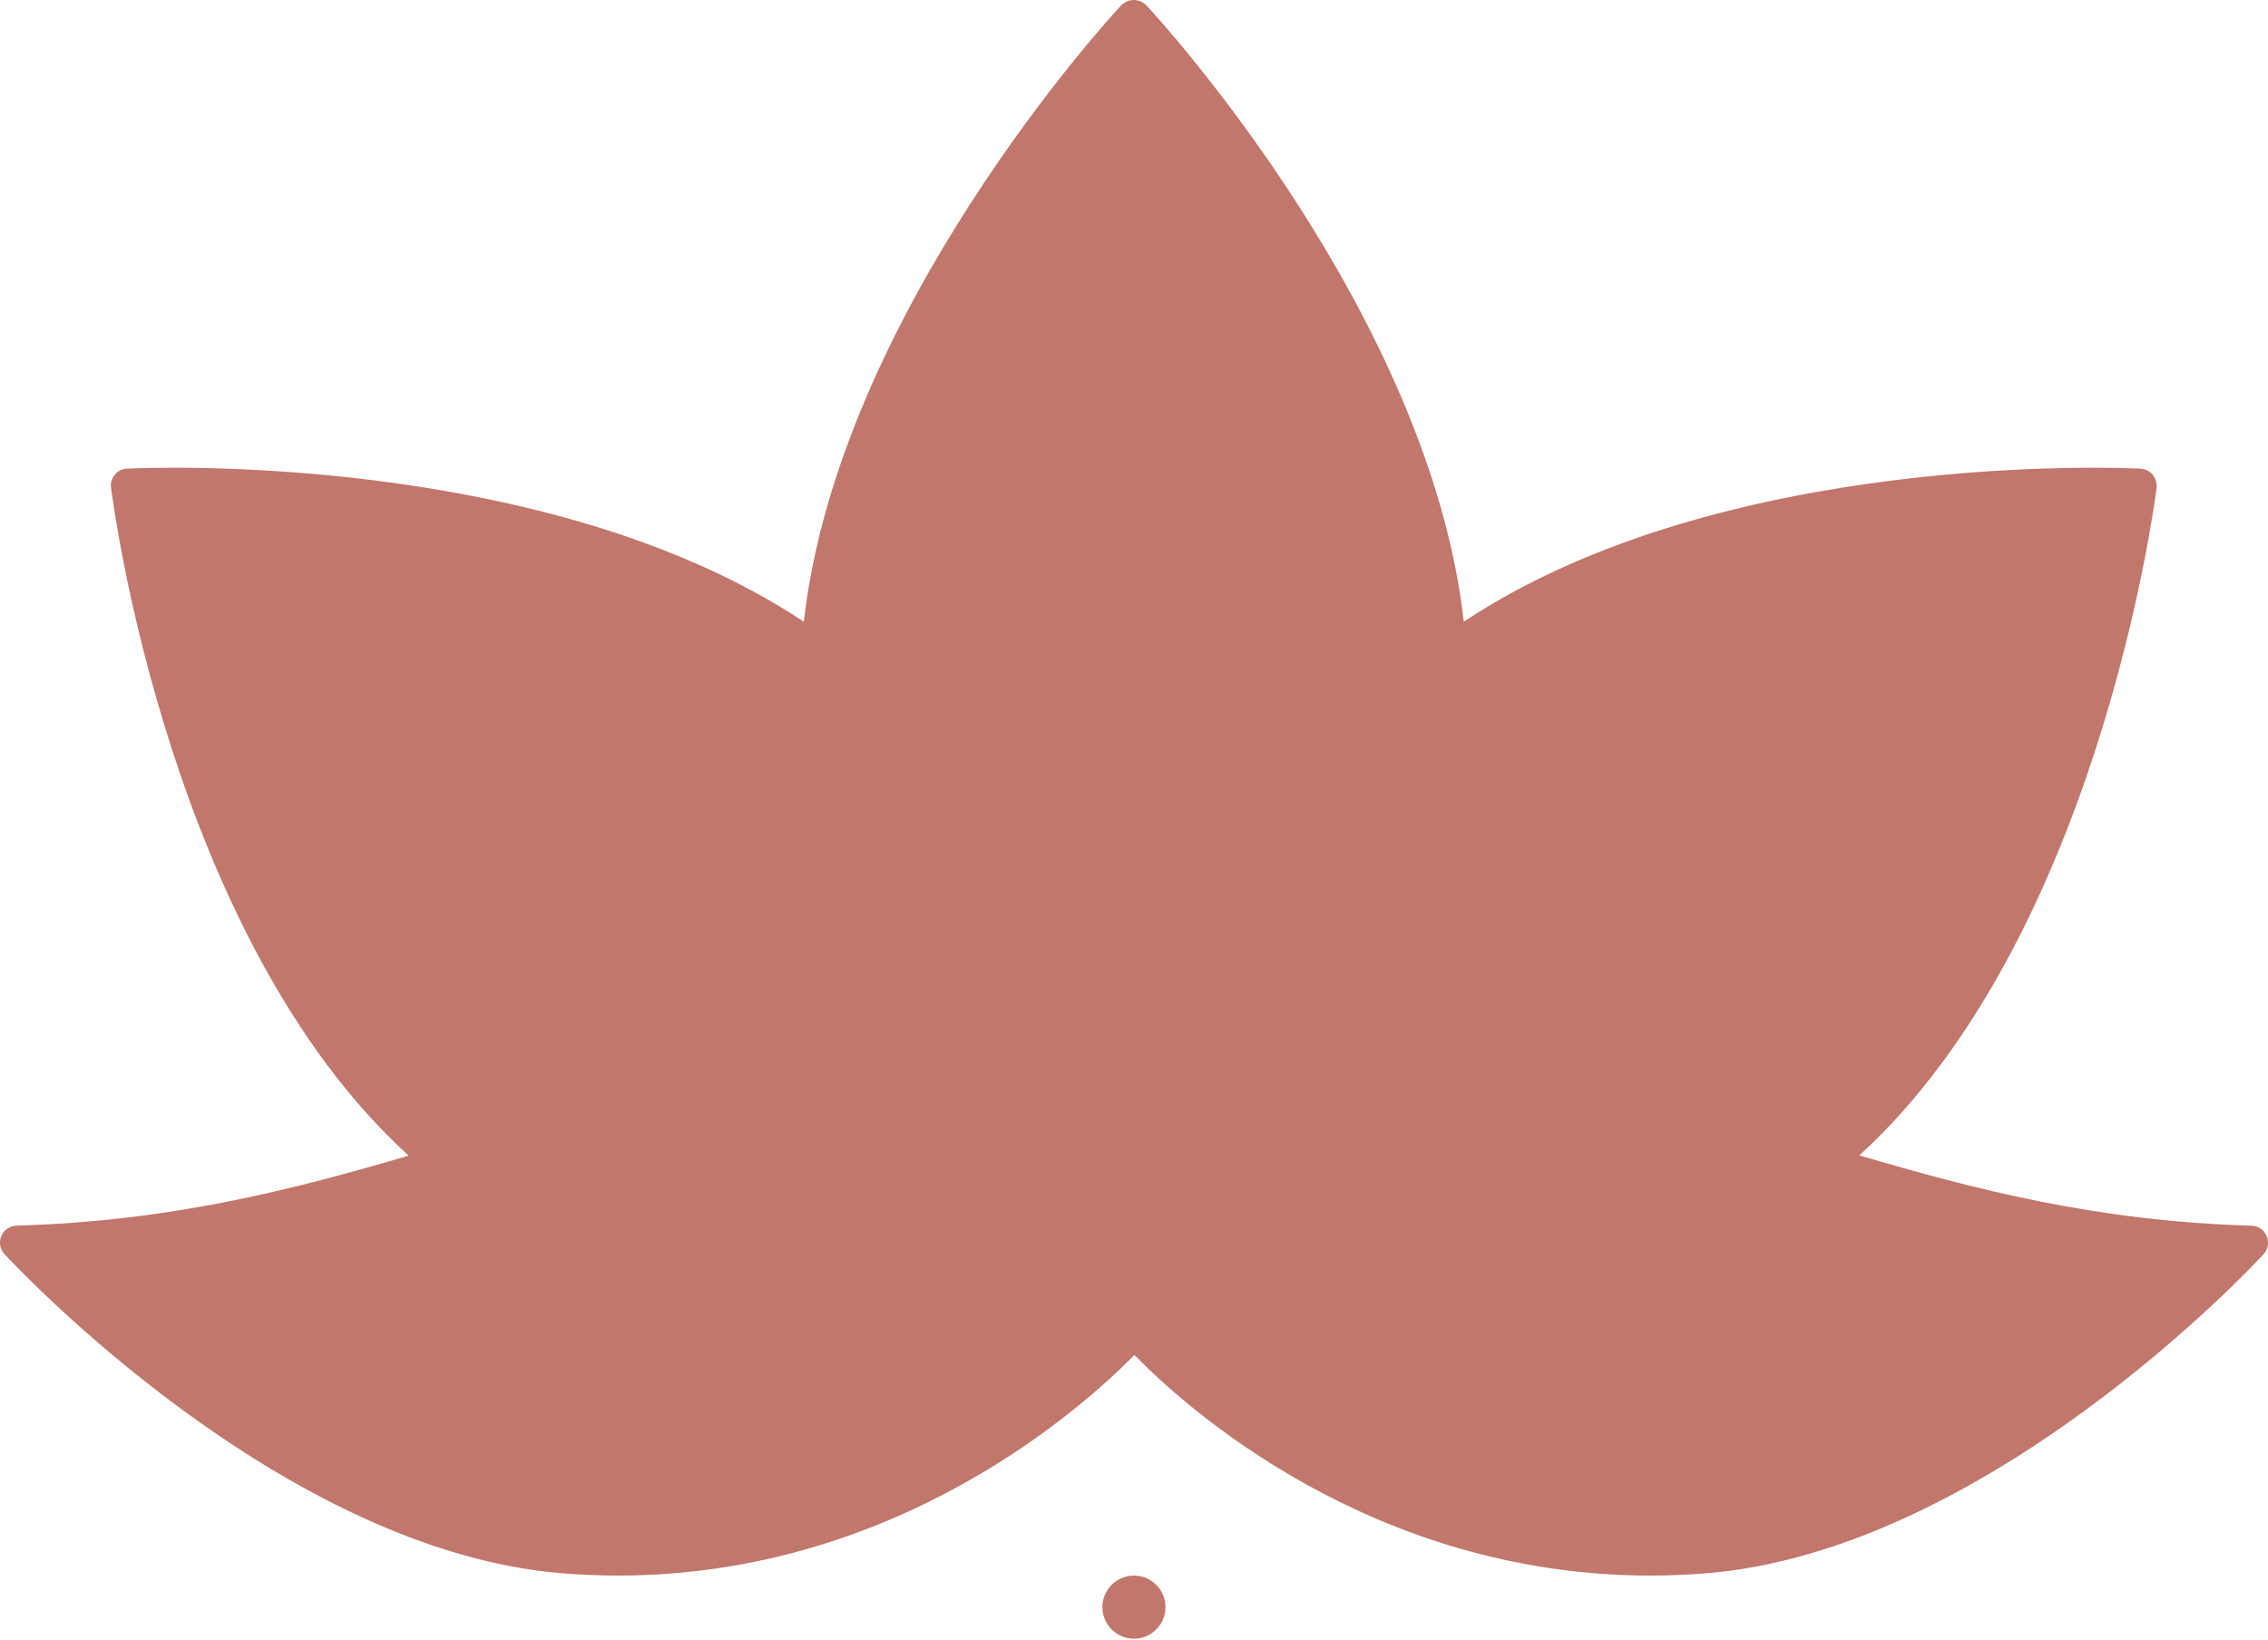 <?xml version="1.0" encoding="UTF-8"?> <svg xmlns="http://www.w3.org/2000/svg" width="491" height="355" viewBox="0 0 491 355" fill="none"> <path d="M245.486 354.807C249.257 354.807 252.314 351.749 252.314 347.978C252.314 344.207 249.257 341.15 245.486 341.15C241.715 341.15 238.658 344.207 238.658 347.978C238.658 351.749 241.715 354.807 245.486 354.807Z" fill="#C1776B"></path> <path d="M490.685 267.609C490.414 266.956 489.958 266.398 489.372 266.003C488.787 265.608 488.098 265.394 487.392 265.388C453.572 264.394 427.324 257.433 402.53 250.167C454.026 203.177 466.352 109.664 466.884 105.605C466.962 104.59 466.664 103.583 466.047 102.774C465.711 102.387 465.3 102.073 464.839 101.849C464.378 101.626 463.876 101.499 463.365 101.475C459.454 101.248 372.762 97.494 316.894 134.607C309.393 67.882 250.858 3.99 248.175 1.151C247.822 0.787 247.4 0.497 246.933 0.299C246.466 0.102 245.964 0 245.457 0C244.95 0 244.448 0.102 243.981 0.299C243.515 0.497 243.092 0.787 242.739 1.151C240.064 3.982 181.521 67.882 174.021 134.607C118.098 97.494 31.382 101.248 27.479 101.475C26.977 101.49 26.484 101.614 26.034 101.838C25.584 102.062 25.189 102.381 24.875 102.774C24.539 103.154 24.29 103.603 24.145 104.089C23.999 104.575 23.96 105.087 24.03 105.589C24.57 109.649 36.81 203.231 88.471 250.222C63.599 257.496 37.428 264.379 3.601 265.372C2.89 265.388 2.198 265.61 1.61 266.01C1.022 266.411 0.563 266.973 0.287 267.629C0.012 268.285 -0.068 269.006 0.058 269.707C0.184 270.407 0.51 271.055 0.996 271.574C3.444 274.179 61.072 335.937 122.063 340.676C126.042 340.984 129.952 341.138 133.795 341.138C194.403 341.138 234.887 304.252 245.594 293.38C256.309 304.401 296.793 341.138 357.252 341.138C361.077 341.138 365.073 340.981 369.031 340.676C429.944 335.937 487.65 274.195 490.02 271.574C490.508 271.052 490.832 270.397 490.95 269.692C491.068 268.987 490.976 268.262 490.685 267.609Z" fill="#C1776B"></path> </svg> 